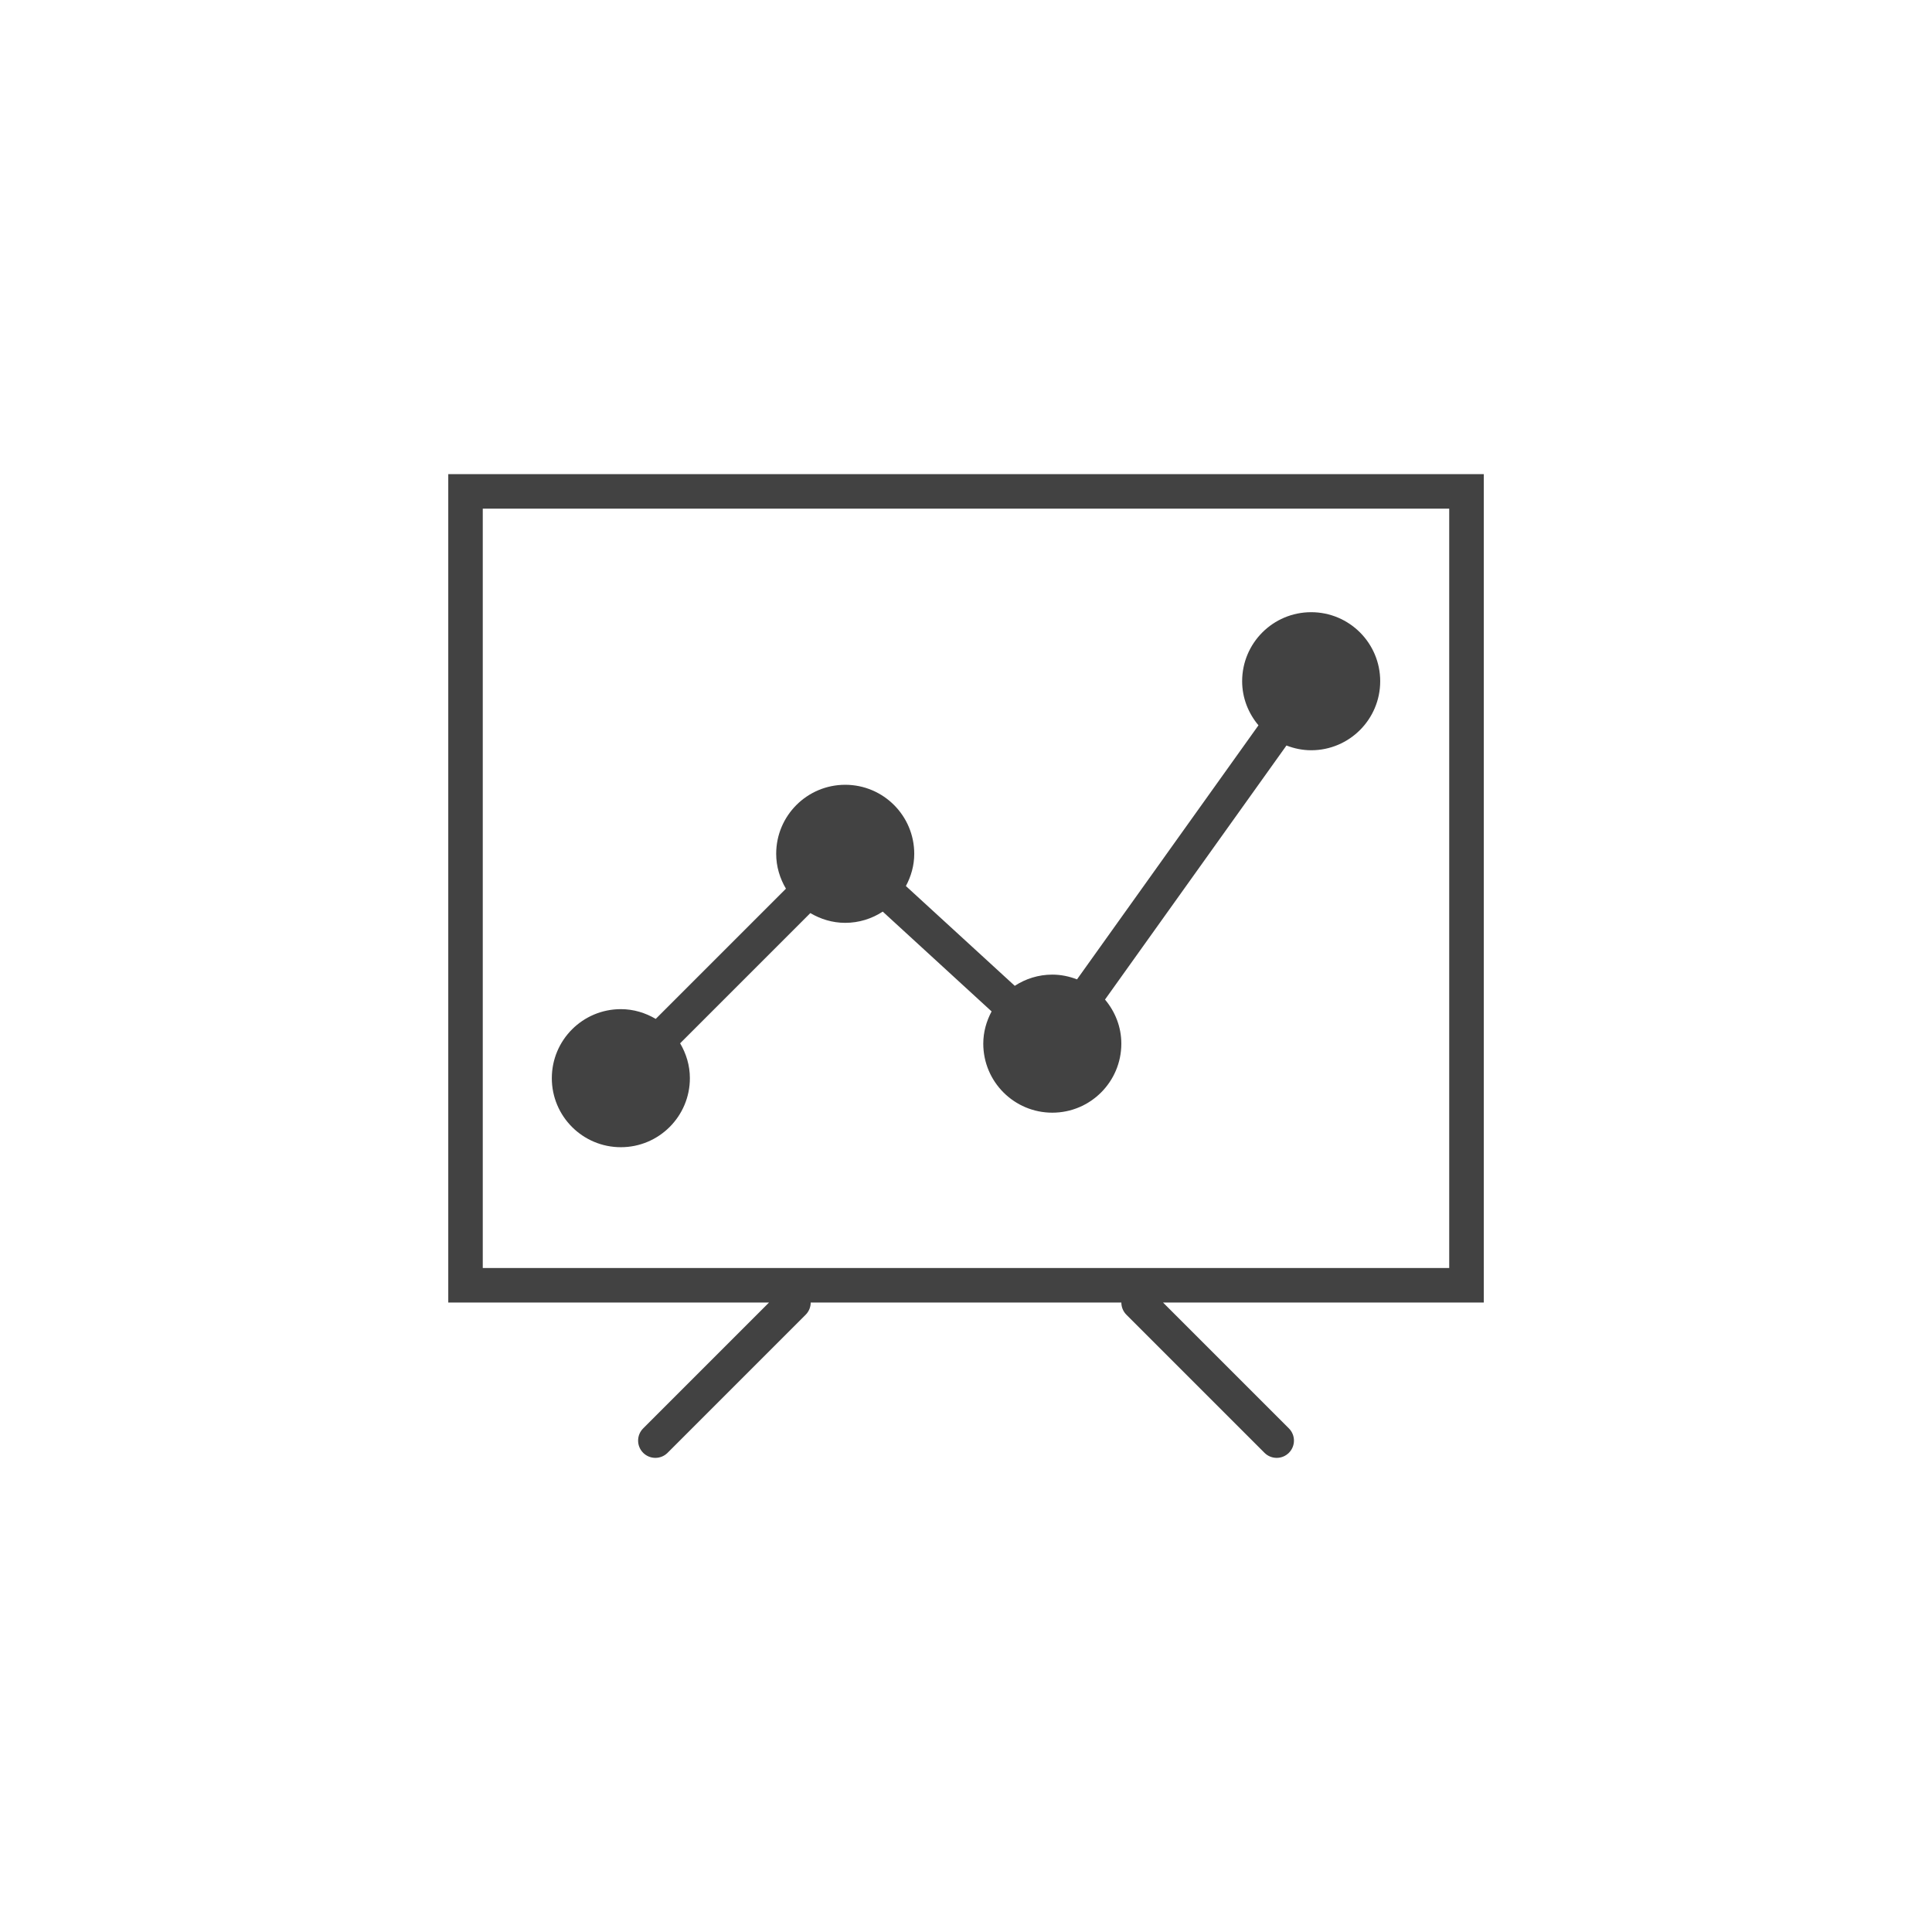 <?xml version="1.0" encoding="utf-8"?>
<!-- Generator: Adobe Illustrator 17.0.0, SVG Export Plug-In . SVG Version: 6.00 Build 0)  -->
<!DOCTYPE svg PUBLIC "-//W3C//DTD SVG 1.1//EN" "http://www.w3.org/Graphics/SVG/1.1/DTD/svg11.dtd">
<svg version="1.1" id="Layer_1" xmlns="http://www.w3.org/2000/svg" xmlns:xlink="http://www.w3.org/1999/xlink" x="0px" y="0px"
	 width="100px" height="100px" viewBox="0 0 100 100" enable-background="new 0 0 100 100" xml:space="preserve">
<g>
	<path fill="#424242" d="M76.798,24.542H23.202v42.877h16.602l-6.514,6.515c-0.349,0.349-0.349,0.914,0,1.263
		c0.174,0.174,0.403,0.262,0.632,0.262c0.229,0,0.457-0.087,0.632-0.262l7.146-7.146c0.174-0.174,0.262-0.403,0.262-0.632h16.079
		c0,0.229,0.087,0.457,0.262,0.632l7.146,7.146c0.174,0.174,0.403,0.262,0.632,0.262c0.229,0,0.457-0.087,0.632-0.262
		c0.349-0.349,0.349-0.914,0-1.263l-6.515-6.515h16.602V24.542z M75.011,65.632H24.988V26.328h50.023V65.632z"/>
	<path fill="#424242" d="M32.135,59.379c1.973,0,3.573-1.6,3.573-3.573c0-0.661-0.192-1.274-0.505-1.805l6.74-6.74
		c0.531,0.313,1.144,0.505,1.805,0.505c0.718,0,1.383-0.216,1.943-0.581l5.634,5.166c-0.266,0.5-0.431,1.062-0.431,1.668
		c0,1.973,1.6,3.573,3.573,3.573s3.573-1.6,3.573-3.573c0-0.872-0.325-1.662-0.845-2.282l9.392-13.15
		c0.398,0.154,0.827,0.246,1.279,0.246c1.973,0,3.573-1.6,3.573-3.573s-1.6-3.573-3.573-3.573s-3.573,1.6-3.573,3.573
		c0,0.872,0.325,1.662,0.845,2.282l-9.392,13.15c-0.399-0.154-0.827-0.246-1.279-0.246c-0.718,0-1.383,0.216-1.943,0.58
		l-5.635-5.165c0.267-0.5,0.432-1.062,0.432-1.668c0-1.973-1.6-3.573-3.573-3.573s-3.573,1.6-3.573,3.573
		c0,0.661,0.192,1.274,0.505,1.805l-6.74,6.74c-0.531-0.313-1.144-0.505-1.805-0.505c-1.973,0-3.573,1.6-3.573,3.573
		S30.161,59.379,32.135,59.379z"/>
</g>
</svg>
